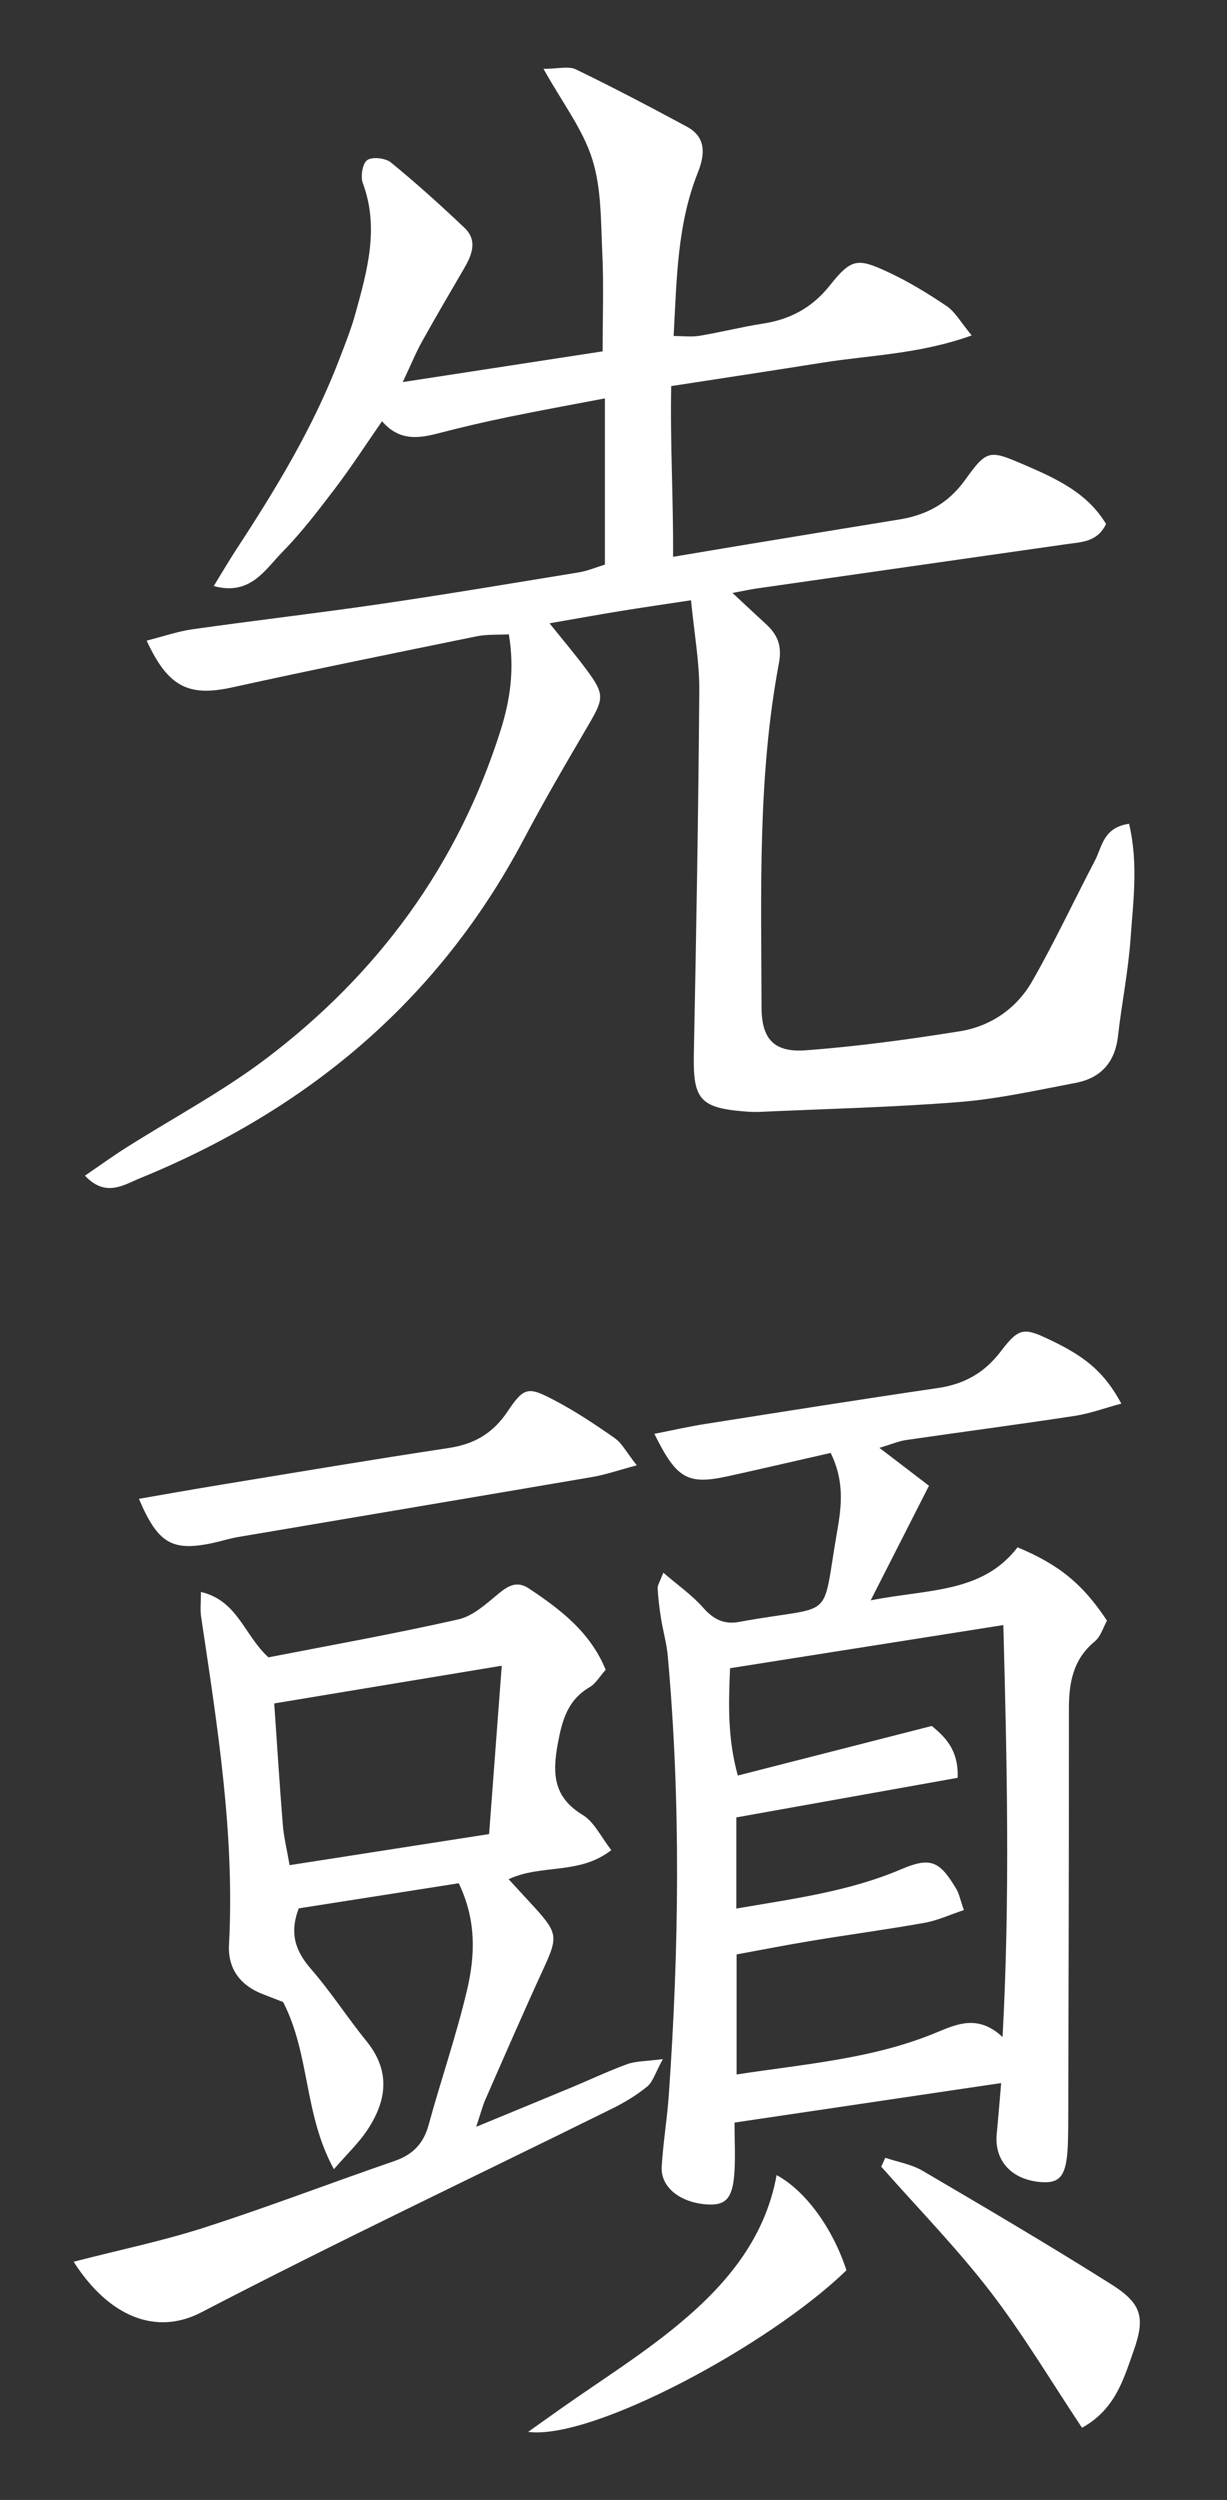 <svg width="55" height="112" viewBox="0 0 55 112" fill="none" xmlns="http://www.w3.org/2000/svg">
<rect x="0" y="0" width="55" height="112" fill="#333333" stroke="none"/>
<path d="M50.611 36.909C51.031 38.698 50.794 40.383 50.677 42.05C50.573 43.514 50.279 44.965 50.112 46.427C49.978 47.602 49.335 48.303 48.211 48.515C46.489 48.842 44.764 49.229 43.025 49.369C40.035 49.609 37.03 49.678 34.032 49.814C33.806 49.825 33.578 49.809 33.354 49.792C31.373 49.632 31.062 49.231 31.101 47.24C31.21 41.803 31.306 36.365 31.346 30.928C31.354 29.651 31.118 28.373 30.975 26.892C29.768 27.075 28.781 27.218 27.797 27.378C26.809 27.539 25.822 27.718 24.632 27.924C25.265 28.713 25.802 29.344 26.293 30.007C27.099 31.095 27.071 31.291 26.401 32.437C25.401 34.146 24.399 35.855 23.474 37.605C19.646 44.84 13.756 49.733 6.26 52.792C5.552 53.081 4.734 53.659 3.808 52.671C4.459 52.227 5.035 51.809 5.636 51.428C7.739 50.095 9.958 48.918 11.936 47.422C16.942 43.633 20.524 38.764 22.435 32.733C22.867 31.369 23.073 29.988 22.809 28.419C22.319 28.446 21.825 28.413 21.357 28.509C17.699 29.255 14.041 29.998 10.395 30.798C8.47 31.219 7.539 30.794 6.574 28.701C7.29 28.521 7.96 28.286 8.649 28.189C11.451 27.793 14.264 27.468 17.063 27.058C20.03 26.623 22.989 26.126 25.95 25.642C26.336 25.579 26.705 25.419 27.115 25.295V17.848C25.591 18.139 24.214 18.387 22.843 18.67C21.791 18.887 20.741 19.127 19.701 19.399C18.793 19.636 17.92 19.787 17.124 18.872C16.381 19.943 15.745 20.928 15.038 21.858C14.284 22.849 13.524 23.848 12.654 24.734C11.878 25.524 11.222 26.701 9.581 26.256C9.96 25.64 10.268 25.113 10.601 24.603C12.373 21.897 14.045 19.139 15.206 16.105C15.47 15.418 15.745 14.731 15.939 14.024C16.465 12.111 17.007 10.201 16.262 8.2C16.152 7.904 16.252 7.314 16.463 7.171C16.698 7.013 17.281 7.081 17.524 7.28C18.66 8.208 19.753 9.193 20.818 10.204C21.435 10.793 21.141 11.447 20.78 12.065C20.153 13.141 19.522 14.214 18.917 15.301C18.646 15.787 18.435 16.308 18.053 17.117C21.18 16.637 24.044 16.197 27.013 15.741C27.013 14.219 27.066 12.767 26.997 11.32C26.931 9.912 26.963 8.441 26.547 7.127C26.122 5.783 25.205 4.594 24.362 3.084C25.016 3.084 25.486 2.95 25.811 3.107C27.489 3.918 29.142 4.788 30.785 5.673C31.688 6.159 31.589 6.956 31.276 7.744C30.356 10.053 30.334 12.486 30.196 15.054C30.628 15.054 31.002 15.104 31.358 15.044C32.306 14.886 33.242 14.646 34.191 14.5C35.42 14.309 36.396 13.794 37.195 12.791C38.156 11.585 38.43 11.546 39.802 12.187C40.721 12.614 41.598 13.148 42.436 13.716C42.819 13.975 43.064 14.437 43.557 15.027C41.205 15.872 38.996 15.906 36.852 16.25C34.675 16.597 32.495 16.925 30.087 17.297C30.035 19.787 30.184 22.246 30.171 24.946C31.378 24.744 32.41 24.569 33.442 24.399C35.731 24.021 38.022 23.645 40.312 23.273C41.535 23.074 42.506 22.555 43.264 21.497C44.249 20.125 44.351 20.151 45.948 20.839C47.347 21.443 48.74 22.077 49.578 23.475C49.191 24.285 48.485 24.281 47.829 24.375C43.176 25.04 38.523 25.703 33.873 26.371C33.612 26.409 33.354 26.468 32.834 26.565C33.439 27.128 33.873 27.538 34.313 27.939C34.845 28.424 35.066 28.908 34.913 29.72C33.956 34.816 34.124 39.982 34.136 45.135C34.14 46.56 34.704 47.16 36.122 47.054C38.428 46.884 40.727 46.568 43.013 46.204C44.414 45.981 45.572 45.179 46.274 43.951C47.281 42.189 48.142 40.346 49.084 38.547C49.405 37.935 49.448 37.072 50.611 36.906V36.909Z" fill="white"/>
<path d="M32.925 95.091C32.925 95.953 32.969 96.683 32.914 97.403C32.828 98.528 32.503 98.832 31.624 98.755C30.447 98.652 29.608 97.968 29.661 97.069C29.724 95.996 29.904 94.931 29.979 93.86C30.438 87.299 30.523 80.737 29.932 74.178C29.881 73.618 29.719 73.068 29.631 72.51C29.559 72.064 29.505 71.614 29.479 71.163C29.471 71.015 29.581 70.862 29.733 70.457C30.391 71.024 31.022 71.462 31.515 72.022C31.977 72.546 32.447 72.789 33.135 72.663C37.523 71.853 36.795 72.785 37.526 68.602C37.72 67.495 37.863 66.366 37.234 65.092C35.708 65.439 34.188 65.793 32.663 66.129C30.828 66.534 30.336 66.271 29.333 64.237C30.131 64.08 30.879 63.91 31.636 63.791C35.099 63.245 38.563 62.694 42.032 62.186C43.219 62.013 44.122 61.513 44.862 60.54C45.694 59.447 45.906 59.467 47.154 60.069C48.722 60.826 49.521 61.518 50.263 62.882C49.53 63.079 48.865 63.327 48.178 63.432C45.661 63.817 43.136 64.148 40.616 64.514C40.289 64.562 39.977 64.698 39.419 64.864C40.261 65.507 40.963 66.044 41.641 66.563C40.718 68.378 39.959 69.867 39.028 71.697C41.628 71.185 44.031 71.379 45.612 69.321C47.472 70.097 48.537 70.967 49.62 72.607C49.457 72.894 49.343 73.316 49.067 73.542C48.088 74.351 47.911 75.407 47.913 76.586C47.918 82.704 47.897 88.823 47.884 94.939C47.884 95.28 47.88 95.62 47.87 95.96C47.826 97.431 47.564 97.825 46.68 97.761C45.352 97.664 44.563 96.81 44.678 95.603C44.743 94.938 44.796 94.269 44.877 93.322C40.83 93.923 36.958 94.496 32.925 95.093V95.091ZM33.006 81.421V85.505C35.596 85.06 38.06 84.738 40.381 83.75C41.704 83.186 42.107 83.359 42.857 84.611C42.995 84.84 43.046 85.123 43.206 85.573C42.573 85.782 42.022 86.041 41.444 86.143C39.772 86.442 38.087 86.666 36.41 86.944C35.261 87.132 34.117 87.359 33.018 87.559V92.938C36.144 92.46 39.191 92.232 42.039 91.032C42.978 90.637 43.893 90.282 44.94 91.261C45.277 84.988 45.139 79.014 44.974 72.804C40.771 73.467 36.778 74.098 32.724 74.737C32.656 76.383 32.612 77.866 33.071 79.546C36.036 78.788 38.818 78.079 41.769 77.324C42.313 77.783 42.976 78.356 42.927 79.647C39.594 80.242 36.286 80.834 33.006 81.421Z" fill="white"/>
<path d="M3.3 101.328C5.371 100.794 7.314 100.393 9.19 99.787C12.042 98.868 14.843 97.791 17.677 96.817C18.502 96.533 18.983 96.04 19.215 95.193C19.767 93.174 20.456 91.19 20.936 89.154C21.296 87.619 21.364 86.032 20.563 84.371C18.135 84.752 15.749 85.127 13.392 85.496C12.957 86.631 13.254 87.425 13.95 88.224C14.838 89.246 15.575 90.397 16.431 91.45C17.54 92.819 17.327 94.164 16.421 95.492C16.06 96.021 15.586 96.472 14.967 97.182C13.61 94.7 13.906 92.062 12.693 89.695C12.503 89.62 12.144 89.479 11.783 89.341C10.77 88.95 10.207 88.2 10.265 87.126C10.528 82.167 9.741 77.303 9.015 72.431C8.967 72.117 9.008 71.789 9.008 71.321C10.658 71.712 10.943 73.258 12.033 74.251C14.795 73.712 17.684 73.197 20.544 72.55C21.201 72.403 21.796 71.853 22.345 71.399C22.789 71.032 23.18 70.816 23.702 71.161C25.12 72.102 26.459 73.12 27.149 74.807C26.884 75.103 26.705 75.426 26.431 75.586C25.442 76.166 25.197 77.067 25.001 78.128C24.755 79.472 24.808 80.517 26.119 81.311C26.637 81.626 26.94 82.299 27.402 82.886C25.966 84.007 24.289 83.5 22.798 84.189C23.235 84.665 23.605 85.063 23.971 85.464C25.001 86.597 25.005 86.801 24.376 88.166C23.478 90.118 22.622 92.089 21.759 94.057C21.629 94.351 21.551 94.666 21.345 95.283C22.94 94.625 24.275 94.077 25.608 93.523C26.445 93.174 27.265 92.785 28.115 92.475C28.499 92.336 28.938 92.351 29.713 92.249C29.365 92.882 29.263 93.275 29.011 93.479C28.533 93.868 27.991 94.196 27.435 94.47C21.294 97.504 15.099 100.437 9.023 103.595C6.976 104.659 4.864 103.775 3.298 101.323L3.3 101.328ZM12.979 83.561C16.018 83.088 18.944 82.633 21.924 82.168C22.117 79.585 22.298 77.189 22.491 74.625C18.958 75.21 15.655 75.758 12.292 76.315C12.428 78.268 12.535 80.007 12.676 81.745C12.72 82.294 12.855 82.835 12.98 83.563L12.979 83.561Z" fill="white"/>
<path d="M28.542 65.648C27.698 65.873 27.142 66.068 26.567 66.167C21.272 67.073 15.973 67.959 10.676 68.859C10.287 68.925 9.907 69.049 9.521 69.131C7.715 69.512 7.074 69.149 6.228 67.148C7.479 66.932 8.69 66.716 9.904 66.517C13.309 65.959 16.709 65.386 20.119 64.871C21.258 64.698 22.092 64.218 22.746 63.243C23.488 62.138 23.668 62.113 24.828 62.72C25.775 63.216 26.676 63.813 27.554 64.429C27.884 64.66 28.086 65.072 28.543 65.648H28.542Z" fill="white"/>
<path d="M39.684 96.671C40.243 96.859 40.856 96.96 41.354 97.252C44.185 98.912 47.017 100.577 49.793 102.327C51.183 103.201 51.348 103.814 50.807 105.342C50.36 106.602 49.984 107.947 48.501 108.765C47.127 106.704 45.872 104.59 44.384 102.656C42.877 100.701 41.139 98.924 39.502 97.069C39.563 96.936 39.623 96.802 39.684 96.669V96.671Z" fill="white"/>
<path d="M23.674 108.95C24.152 108.61 24.628 108.27 25.106 107.933C26.854 106.697 28.682 105.559 30.331 104.202C32.483 102.434 34.285 100.351 34.812 97.446C36.127 98.159 37.339 99.856 37.941 101.711C34.498 105.056 26.549 109.329 23.674 108.95Z" fill="white"/>
</svg>
